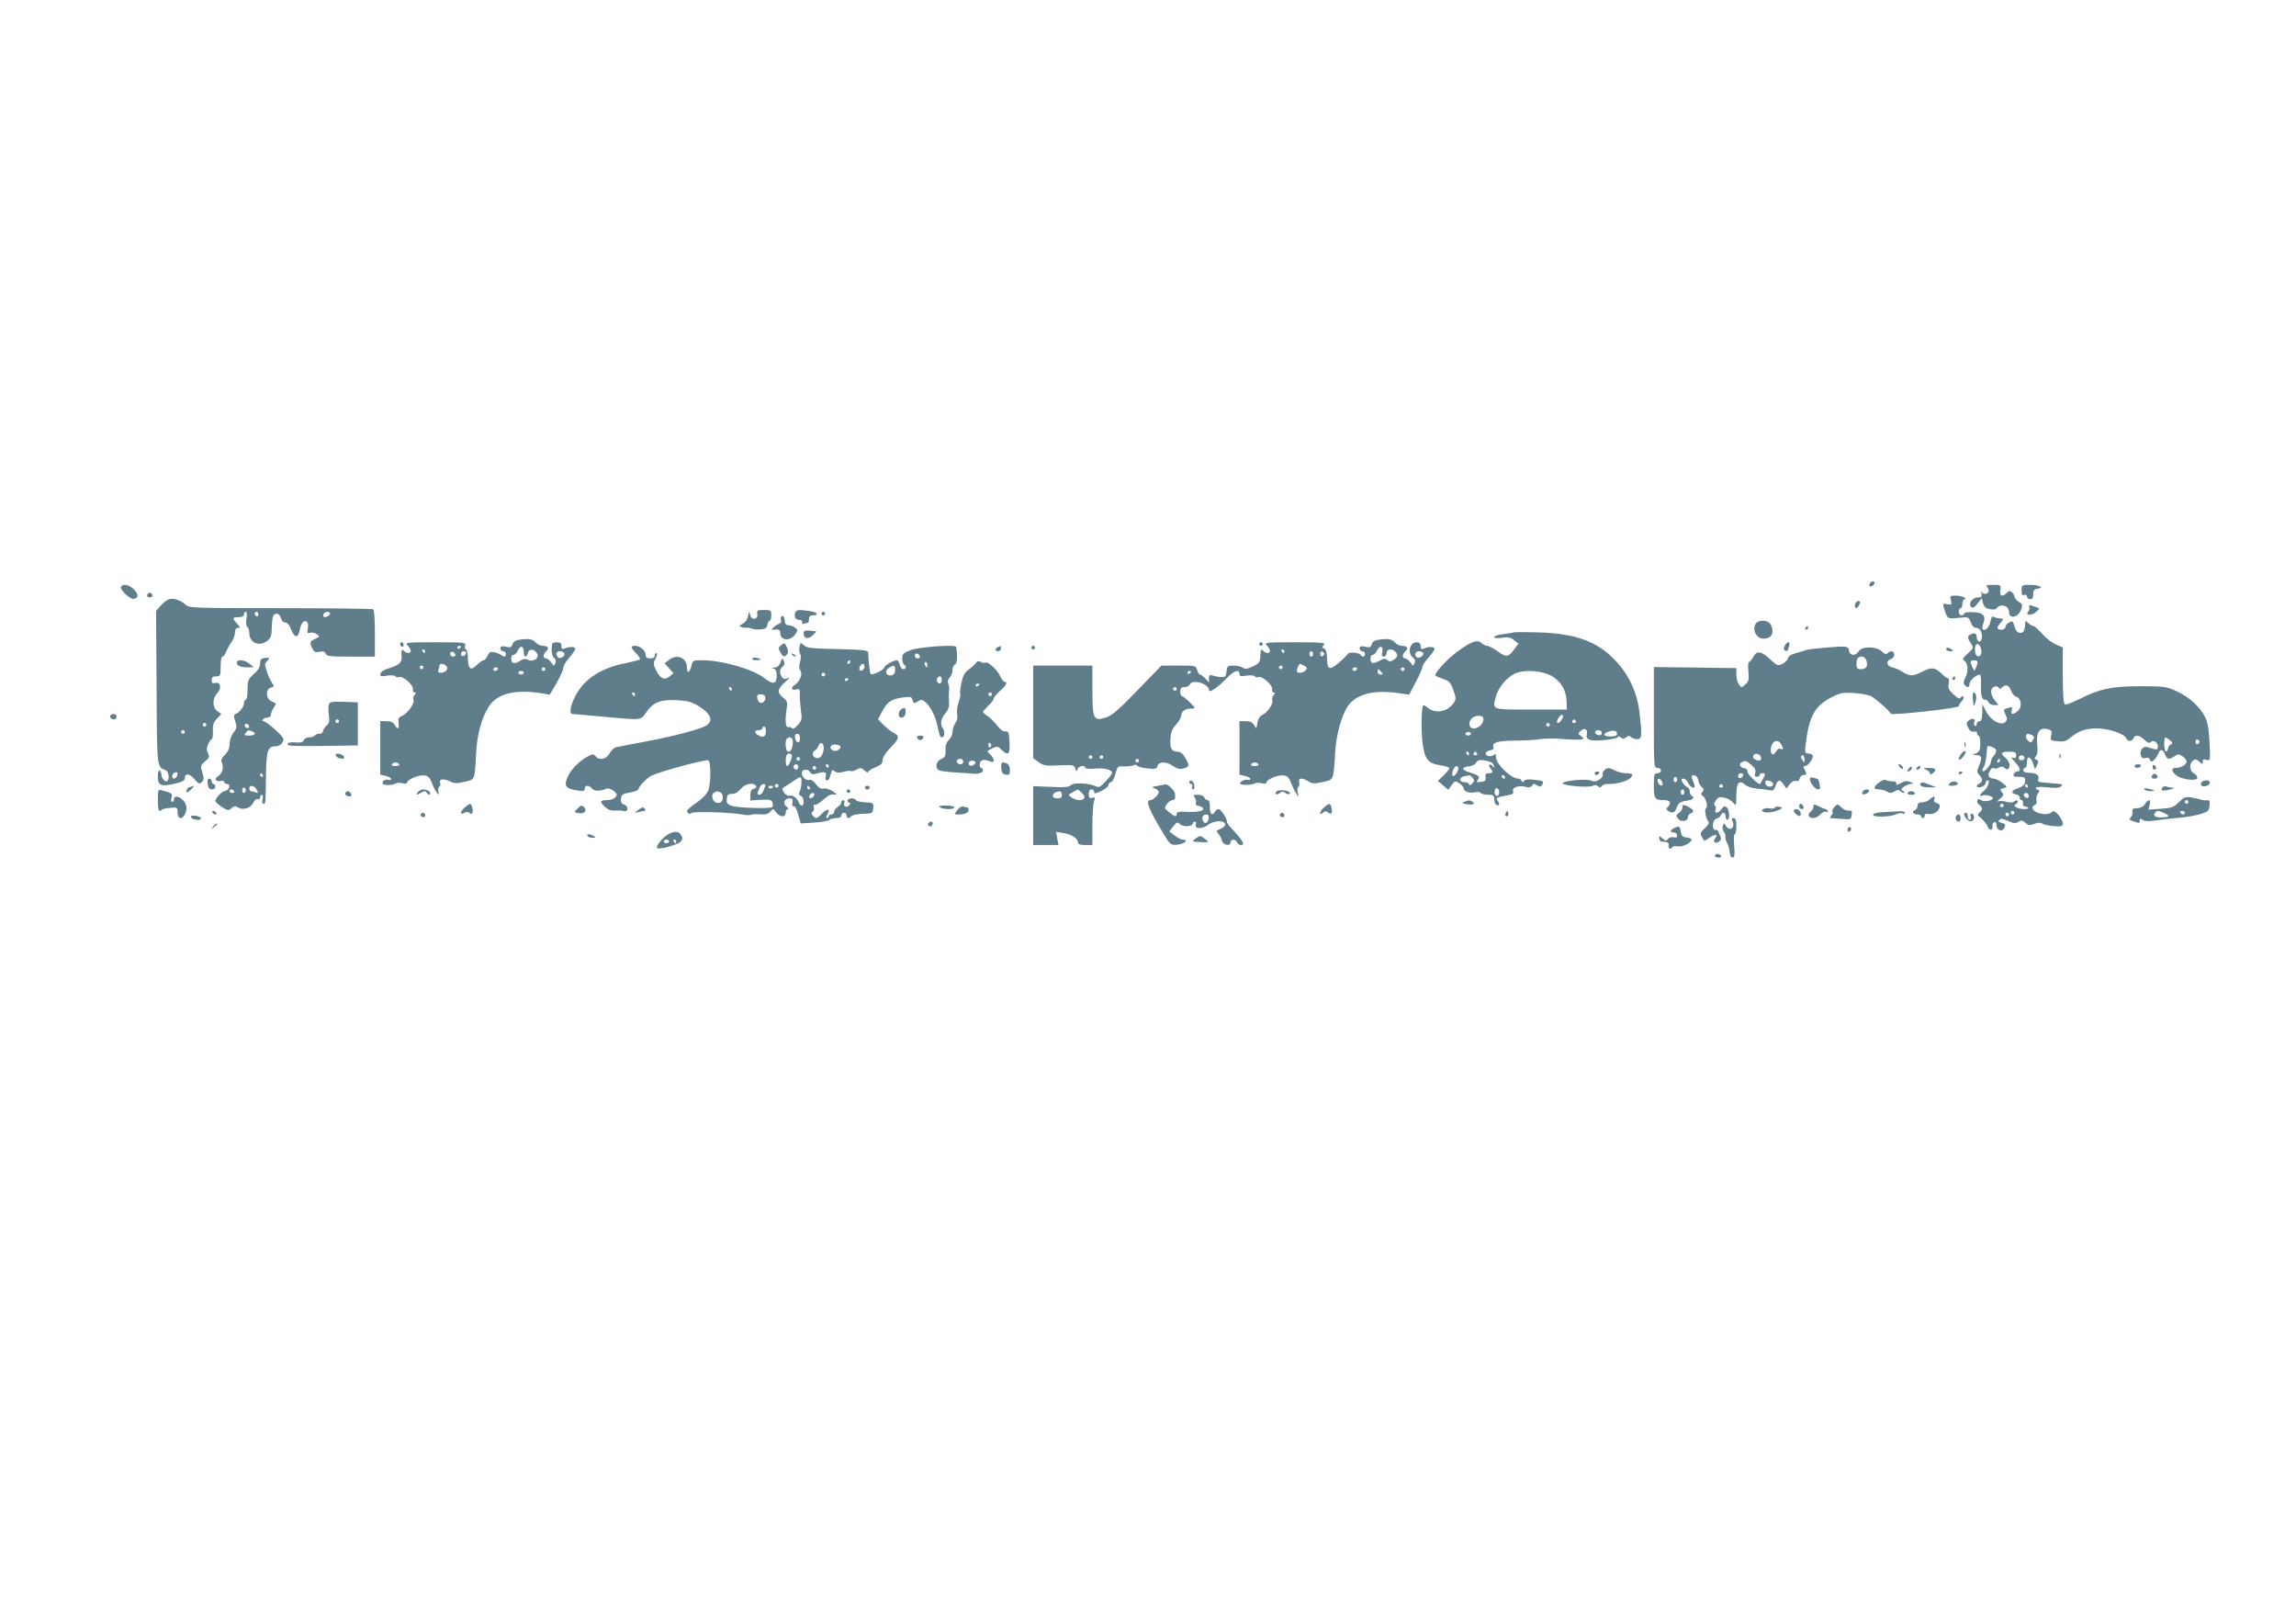 <?xml version="1.0" standalone="no"?>
<!DOCTYPE svg PUBLIC "-//W3C//DTD SVG 20010904//EN"
 "http://www.w3.org/TR/2001/REC-SVG-20010904/DTD/svg10.dtd">
<svg version="1.0" xmlns="http://www.w3.org/2000/svg"
 width="1280pt" height="905pt" viewBox="0 0 1280 905"
 preserveAspectRatio="xMidYMid meet">
<g transform="translate(0,905) scale(0.1,-0.1)"
fill="#607d8b" stroke="none">
<path d="M10425 5799 c-4 -6 -5 -13 -2 -16 7 -7 27 6 27 18 0 12 -17 12 -25
-2z"/>
<path d="M675 5780 c-10 -15 50 -72 71 -68 27 5 28 25 0 53 -26 26 -60 33 -71
15z"/>
<path d="M11080 5775 c6 -8 9 -19 5 -25 -9 -14 -32 -13 -39 3 -3 6 -3 2 0 -10
4 -19 1 -23 -20 -23 -30 0 -55 -35 -37 -53 9 -9 18 -4 35 18 l24 30 7 -27 c5
-19 15 -29 37 -33 17 -4 33 -3 37 2 21 31 71 19 71 -18 0 -41 51 -32 67 12 10
27 9 31 -13 45 -13 9 -24 22 -24 29 0 7 -6 18 -14 24 -11 9 -17 8 -29 -4 -25
-25 -40 -18 -35 15 4 29 4 30 -40 30 -38 0 -43 -2 -32 -15z"/>
<path d="M11270 5759 c0 -24 4 -30 15 -25 9 3 15 0 15 -9 0 -8 8 -15 18 -15
13 0 18 8 17 28 0 21 5 28 23 30 40 6 12 22 -39 22 -48 0 -49 -1 -49 -31z"/>
<path d="M826 5743 c-11 -11 -6 -23 9 -23 8 0 15 4 15 9 0 13 -16 22 -24 14z"/>
<path d="M10876 5704 c6 -25 5 -26 -20 -22 -23 5 -26 3 -20 -16 21 -68 19 -66
81 -60 58 6 58 6 70 -25 7 -21 18 -31 32 -31 22 0 38 -38 27 -66 -8 -20 -26
-9 -26 17 0 20 -16 24 -39 10 -14 -9 -12 -21 11 -54 11 -16 8 -22 -21 -49 -31
-28 -33 -32 -18 -43 20 -15 21 -61 2 -95 -9 -18 -10 -29 -3 -37 15 -19 28 -16
28 6 0 17 38 51 58 51 4 0 7 -23 6 -52 -2 -64 4 -88 22 -88 8 0 17 -7 20 -15
4 -8 17 -15 31 -15 l24 0 -20 26 c-27 34 -27 70 -1 77 10 3 21 0 23 -7 3 -8 8
-8 18 2 21 20 39 14 50 -17 6 -16 18 -31 28 -34 29 -7 36 -56 12 -78 -27 -25
-44 -24 -36 2 6 18 4 20 -17 14 -31 -10 -30 -9 -17 -39 10 -22 10 -29 -2 -41
-23 -23 -82 10 -107 60 l-21 40 0 -47 c-1 -36 -5 -48 -16 -48 -8 0 -15 -7 -15
-16 0 -8 -4 -13 -10 -9 -5 3 -7 12 -4 19 8 20 -8 26 -29 11 -15 -11 -16 -17
-6 -39 9 -18 19 -26 33 -24 13 2 20 -2 18 -9 -1 -7 2 -13 8 -13 6 0 10 -20 10
-43 0 -36 -4 -46 -22 -55 l-23 -11 22 0 c31 -1 35 -14 17 -56 -14 -34 -14 -39
0 -54 21 -23 20 -38 -1 -50 -10 -5 -15 -12 -11 -16 11 -11 48 5 48 21 0 8 5
14 11 14 16 0 0 -43 -22 -59 -20 -14 -27 -37 -8 -26 13 9 59 -3 59 -14 0 -14
-51 -23 -65 -11 -10 8 -15 8 -21 -1 -4 -7 0 -17 9 -24 21 -15 21 -29 2 -45
-13 -11 -11 -15 11 -32 14 -12 30 -32 35 -45 10 -26 31 -22 27 4 -2 9 3 18 10
20 7 3 12 -4 12 -16 0 -26 28 -40 41 -20 13 21 11 26 -13 33 -17 4 -20 8 -11
17 8 8 20 6 48 -7 31 -14 41 -15 57 -5 17 10 23 9 39 -5 17 -15 25 -16 51 -6
22 8 35 8 44 1 7 -5 35 -12 63 -14 45 -3 51 -1 51 15 0 10 -11 31 -24 47 -19
22 -27 25 -38 16 -17 -15 -55 -14 -85 0 -26 12 -30 32 -9 40 9 4 12 14 9 26
-3 12 1 29 8 38 11 13 11 17 2 20 -29 10 -10 20 30 16 68 -7 88 -6 100 6 8 8
3 11 -19 12 -16 1 -36 3 -44 4 -8 1 -28 3 -44 4 -19 1 -26 5 -23 14 9 24 -9
39 -47 39 -24 0 -36 5 -36 14 0 8 5 14 10 14 6 0 10 14 10 31 0 39 21 34 35
-8 l10 -31 11 23 c9 19 9 25 -3 30 -12 4 -13 8 -3 20 9 10 11 33 7 69 -6 65
14 93 58 82 23 -6 26 -11 20 -35 -6 -28 -4 -29 36 -33 33 -3 48 1 68 18 48 40
88 54 151 54 65 0 154 -30 164 -56 7 -19 32 -18 40 1 8 22 34 18 61 -9 16 -16
27 -20 34 -13 15 15 41 0 41 -23 0 -17 -4 -20 -22 -15 -13 4 -30 9 -39 11 -22
6 -42 -21 -34 -46 5 -15 12 -19 26 -15 12 4 21 1 25 -10 5 -12 9 -13 21 -3 8
7 19 22 24 35 11 30 27 29 39 -2 11 -29 22 -31 53 -10 20 13 25 13 45 -1 12
-8 22 -21 22 -29 0 -17 -31 -35 -59 -35 -29 0 -26 -21 5 -44 33 -23 114 -31
114 -11 0 8 -9 19 -20 25 -24 13 -26 52 -5 70 13 10 19 10 35 -5 19 -17 20
-17 20 -1 0 13 5 16 21 11 21 -7 22 -6 17 96 -4 79 -10 114 -26 144 -29 57
-87 109 -157 142 -57 26 -68 28 -200 28 -161 0 -229 -14 -341 -71 -40 -20 -77
-34 -83 -30 -7 5 -11 58 -11 162 l0 155 -37 16 c-21 8 -56 35 -77 59 -21 24
-44 44 -49 44 -6 0 -19 7 -29 17 -17 15 -18 15 -18 -8 0 -13 -4 -30 -9 -38
-11 -17 -39 -8 -46 14 -3 8 -7 22 -10 30 -4 13 -9 14 -25 5 -11 -6 -20 -17
-20 -25 0 -15 -31 -21 -43 -8 -4 3 3 17 15 30 16 17 18 23 7 25 -30 3 -34 4
-45 11 -8 4 -14 -6 -18 -29 -7 -32 -29 -54 -43 -41 -3 3 -1 19 5 35 14 41 -3
58 -60 60 -27 1 -48 -2 -48 -8 0 -5 -7 -10 -15 -10 -8 0 -15 9 -15 20 0 11 5
20 10 20 6 0 10 11 10 25 0 14 6 25 13 25 8 0 7 4 -3 10 -8 5 -30 10 -48 10
-30 0 -32 -2 -26 -26z m168 -270 c8 -29 -5 -50 -23 -40 -6 4 -11 20 -11 37 0
37 25 39 34 3z m-21 -70 c3 -3 1 -17 -5 -30 l-11 -24 -12 23 c-6 12 -10 25 -8
30 5 8 27 9 36 1z m301 -410 c18 -7 19 -13 7 -33 -8 -12 -12 -12 -26 2 -9 9
-13 21 -10 27 7 12 8 12 29 4z m786 -44 c0 -6 -4 -10 -9 -10 -5 0 -11 -9 -14
-21 -13 -48 -29 8 -18 59 2 7 41 -20 41 -28z m152 5 c0 -5 -5 -11 -11 -13 -6
-2 -11 4 -11 13 0 9 5 15 11 13 6 -2 11 -8 11 -13z m-1134 -46 c2 -9 -4 -24
-13 -32 -8 -9 -15 -22 -15 -30 0 -20 -37 -64 -46 -55 -4 4 -2 14 4 21 6 7 13
36 16 63 2 27 4 50 5 52 3 11 46 -6 49 -19z m112 -29 c0 -14 -5 -18 -17 -13
-13 4 -10 -3 10 -24 30 -32 35 -53 13 -53 -8 0 -16 -7 -20 -15 -4 -12 3 -15
29 -15 27 0 35 -4 35 -17 0 -26 -11 -37 -44 -48 -34 -11 -37 -28 -6 -33 11 -2
20 -10 20 -18 0 -8 5 -14 10 -14 6 0 10 -8 8 -17 -2 -10 2 -18 9 -18 6 0 15
-3 19 -7 11 -12 -49 -9 -66 2 -13 9 -13 11 0 19 8 6 11 13 7 17 -4 4 -12 3
-18 -3 -7 -7 -22 -8 -41 -3 -16 5 -37 7 -46 4 -11 -4 -8 2 8 14 21 17 22 22
10 37 -12 14 -10 17 9 22 23 6 23 6 -6 29 -15 13 -38 23 -49 24 -12 0 -24 6
-27 14 -7 17 18 54 28 44 4 -4 16 -3 27 3 14 8 24 7 34 -2 13 -10 17 -10 24 1
10 15 -1 40 -24 60 -26 21 -18 30 24 30 33 0 40 -3 40 -20z m45 -9 c7 -12 -12
-24 -25 -16 -11 7 -4 25 10 25 5 0 11 -4 15 -9z m-135 -21 c0 -5 -5 -10 -11
-10 -5 0 -7 5 -4 10 3 6 8 10 11 10 2 0 4 -4 4 -10z m155 -140 c3 -5 1 -10 -4
-10 -6 0 -11 5 -11 10 0 6 2 10 4 10 3 0 8 -4 11 -10z m5 -56 c0 -9 -5 -14
-12 -12 -18 6 -21 28 -4 28 9 0 16 -7 16 -16z m-140 -54 c0 -5 -4 -10 -10 -10
-5 0 -10 5 -10 10 0 6 5 10 10 10 6 0 10 -4 10 -10z m60 -40 c0 -5 -4 -10 -10
-10 -5 0 -10 5 -10 10 0 6 5 10 10 10 6 0 10 -4 10 -10z m-30 -10 c0 -5 -4
-10 -10 -10 -5 0 -10 5 -10 10 0 6 5 10 10 10 6 0 10 -4 10 -10z"/>
<path d="M935 5707 c-10 -5 -29 -22 -42 -36 l-23 -26 3 -426 c2 -453 1 -443
50 -462 17 -6 24 -47 10 -60 -10 -10 -33 13 -33 34 0 10 -4 21 -10 24 -6 4
-10 -10 -10 -34 0 -50 18 -57 95 -39 39 9 55 17 55 29 0 31 27 29 54 -4 23
-27 28 -29 41 -16 12 12 13 21 3 53 -11 36 -11 40 15 62 24 20 26 27 17 45 -9
16 -9 28 0 50 7 16 16 29 20 29 5 0 8 20 7 44 -2 35 3 50 22 70 l25 26 -22 16
c-29 20 -29 70 -1 100 26 28 19 65 -11 57 -15 -4 -20 0 -20 16 0 16 6 21 25
21 24 0 25 3 25 55 0 31 4 55 10 55 6 0 15 12 20 26 6 15 19 39 30 54 11 16
20 40 20 54 0 18 5 26 17 26 14 0 13 3 -5 23 -29 31 -28 37 8 37 20 0 30 5 30
15 0 8 5 15 10 15 6 0 8 -15 4 -39 -4 -24 -2 -41 5 -45 6 -4 11 -20 11 -35 0
-55 57 -78 101 -42 19 15 24 29 24 73 1 29 4 59 9 66 12 20 35 13 42 -13 4
-15 13 -25 24 -25 12 0 24 -14 34 -41 19 -47 38 -47 47 0 8 39 23 56 39 46 7
-5 10 -19 6 -37 -5 -26 -3 -30 14 -25 10 3 27 -1 37 -8 17 -12 16 -14 -10 -26
-30 -14 -32 -18 -16 -53 10 -21 17 -24 40 -19 21 4 30 1 35 -11 5 -14 26 -16
140 -16 l134 0 0 129 c0 72 -4 132 -9 135 -5 3 -238 6 -517 6 -494 0 -509 1
-530 20 -28 27 -76 40 -99 27z m505 -83 c0 -8 -4 -12 -10 -9 -5 3 -10 10 -10
16 0 5 5 9 10 9 6 0 10 -7 10 -16z m400 6 c0 -12 -28 -25 -36 -17 -9 9 6 27
22 27 8 0 14 -5 14 -10z m-690 -620 c0 -5 -4 -10 -10 -10 -5 0 -10 5 -10 10 0
6 5 10 10 10 6 0 10 -4 10 -10z m-120 -40 c0 -5 -4 -10 -10 -10 -5 0 -10 5
-10 10 0 6 5 10 10 10 6 0 10 -4 10 -10z m-43 -245 c-4 -8 -11 -15 -17 -15
-14 0 -13 27 3 33 16 6 21 1 14 -18z"/>
<path d="M10343 5685 c-8 -22 6 -33 17 -15 13 20 12 30 0 30 -6 0 -13 -7 -17
-15z"/>
<path d="M11313 5666 c3 -7 1 -18 -5 -24 -22 -22 20 -25 43 -3 24 22 25 19
-27 36 -11 4 -14 1 -11 -9z"/>
<path d="M4222 5628 c4 -32 -31 -38 -40 -6 -6 22 -6 22 -12 -7 -3 -18 -15 -34
-30 -42 -20 -10 -21 -13 -8 -18 9 -4 22 -5 29 -4 8 1 21 -1 31 -5 9 -4 31 -6
50 -4 25 2 34 8 36 26 2 12 8 22 13 22 5 0 9 14 9 30 0 28 -2 30 -41 30 -36 0
-40 -2 -37 -22z"/>
<path d="M4434 5635 c-9 -22 1 -40 22 -40 11 0 18 -6 16 -14 -2 -9 3 -11 13
-7 9 3 19 6 21 6 2 0 4 9 4 20 0 13 7 20 19 20 41 0 29 18 -16 24 -65 9 -73 8
-79 -9z"/>
<path d="M4580 5630 c0 -5 5 -10 10 -10 6 0 10 5 10 10 0 6 -4 10 -10 10 -5 0
-10 -4 -10 -10z"/>
<path d="M4355 5611 c-3 -6 -3 -16 0 -21 3 -6 -2 -13 -12 -17 -10 -4 -24 -13
-32 -21 -12 -12 -12 -13 0 -12 29 4 39 0 39 -18 0 -44 57 -48 84 -7 14 21 14
25 -1 36 -8 7 -25 13 -36 14 -14 0 -21 7 -22 22 -2 28 -11 38 -20 24z"/>
<path d="M9792 5578 c-28 -28 -3 -88 38 -88 48 0 65 34 40 81 -12 22 -59 26
-78 7z"/>
<path d="M10065 5550 c-3 -5 -1 -10 4 -10 6 0 11 5 11 10 0 6 -2 10 -4 10 -3
0 -8 -4 -11 -10z"/>
<path d="M4480 5519 c0 -29 26 -34 51 -10 13 12 21 21 18 22 -2 1 -19 2 -36 4
-27 2 -33 -1 -33 -16z"/>
<path d="M8440 5525 c-8 -2 -36 -7 -62 -10 -27 -3 -48 -11 -48 -16 0 -6 17 -8
43 -4 34 5 48 3 67 -13 l25 -20 -21 -28 c-35 -48 -46 -50 -94 -15 -24 17 -50
31 -58 31 -9 0 -24 7 -33 16 -23 21 -57 9 -138 -51 -57 -42 -128 -121 -118
-131 3 -3 23 -12 44 -19 32 -11 41 -20 55 -61 16 -43 16 -51 3 -71 -34 -52
-105 -64 -148 -26 -9 9 -20 13 -23 10 -10 -10 -12 -138 -3 -211 11 -87 32
-113 101 -122 26 -4 48 -11 48 -16 0 -5 -14 -23 -32 -40 l-32 -31 29 -25 29
-24 19 26 c17 24 20 25 43 10 13 -9 24 -22 24 -29 0 -18 35 -28 65 -21 13 3
27 2 30 -4 3 -5 22 -10 41 -10 29 0 34 -3 34 -24 0 -14 5 -28 11 -31 16 -11
23 3 10 19 -15 18 -6 23 48 32 34 5 40 10 36 24 -7 21 31 34 71 24 17 -5 29
-2 35 7 7 11 12 12 28 2 17 -11 22 -10 30 6 9 16 5 19 -41 24 -36 5 -55 3 -61
-6 -7 -9 -10 -9 -14 1 -2 6 -11 12 -19 12 -40 0 -124 81 -124 120 0 18 -3 20
-14 11 -16 -13 -49 -4 -43 13 2 6 14 12 26 14 14 2 21 9 17 17 -10 26 22 36
120 37 55 0 117 4 139 8 22 4 78 5 125 1 47 -4 94 -5 104 -3 18 5 18 5 0 19
-17 12 -17 15 -2 29 19 20 42 9 35 -17 -9 -33 17 -42 98 -34 41 4 75 11 75 17
0 6 6 5 15 -2 12 -10 18 -10 30 0 12 10 19 10 27 2 7 -7 22 -12 35 -12 27 0
28 16 13 149 -13 111 -59 211 -135 290 -101 106 -219 149 -425 156 -69 2 -132
2 -140 0z m219 -248 c48 -32 74 -80 75 -142 l1 -40 -200 0 c-224 0 -216 -3
-195 74 13 48 57 102 102 125 53 27 164 18 217 -17z m48 -237 c-11 -19 -27
-27 -27 -14 0 15 22 44 30 39 6 -4 5 -14 -3 -25z m-437 1 c0 -40 -63 -71 -76
-37 -10 26 15 56 46 56 23 0 30 -5 30 -19z m515 -11 c3 -5 -1 -10 -10 -10 -9
0 -13 5 -10 10 3 6 8 10 10 10 2 0 7 -4 10 -10z m-145 -20 c0 -5 -4 -10 -10
-10 -5 0 -10 5 -10 10 0 6 5 10 10 10 6 0 10 -4 10 -10z m290 -46 c0 -9 -7
-14 -17 -12 -25 5 -28 28 -4 28 12 0 21 -6 21 -16z m85 -4 c0 -10 -11 -15 -33
-15 -41 -1 -51 12 -20 25 31 12 53 8 53 -10z m-815 0 c0 -5 -7 -10 -15 -10 -8
0 -15 5 -15 10 0 6 7 10 15 10 8 0 15 -4 15 -10z m-10 -110 c0 -5 -2 -10 -4
-10 -3 0 -8 5 -11 10 -3 6 -1 10 4 10 6 0 11 -4 11 -10z m45 0 c3 -5 -1 -10
-10 -10 -9 0 -13 5 -10 10 3 6 8 10 10 10 2 0 7 -4 10 -10z m83 -52 c6 -6 12
-16 12 -22 0 -6 -4 -4 -10 4 -5 8 -12 11 -16 7 -4 -4 -2 -13 4 -19 18 -18 15
-28 -9 -28 -15 0 -20 -5 -17 -22 2 -19 -2 -24 -26 -26 -26 -3 -28 -2 -17 11
14 18 5 26 -47 42 -44 13 -46 29 -5 33 19 2 37 11 42 21 8 13 18 17 43 13 18
-2 39 -9 46 -14z m-188 -31 c0 -19 -26 -52 -32 -41 -8 13 9 54 22 54 5 0 10
-6 10 -13z m80 -53 c11 -12 10 -18 -3 -32 -11 -10 -17 -12 -17 -4 0 7 -11 12
-25 12 -32 0 -34 27 -2 33 12 2 25 5 28 6 4 0 12 -6 19 -15z m181 3 c-1 -12
-15 -9 -19 4 -3 6 1 10 8 8 6 -3 11 -8 11 -12z m-35 -93 c-5 -13 -10 -14 -18
-6 -6 6 -8 18 -4 28 5 13 10 14 18 6 6 -6 8 -18 4 -28z"/>
<path d="M2889 5483 c-17 -3 -29 -12 -32 -25 -5 -16 -11 -19 -36 -13 -24 5
-31 3 -31 -9 0 -9 7 -16 15 -16 8 0 15 -7 15 -15 0 -17 -11 -19 -25 -6 -6 4
-22 11 -38 15 -23 5 -29 2 -39 -19 -6 -14 -16 -25 -22 -25 -5 0 -23 -12 -38
-27 -35 -34 -48 -23 -50 40 0 26 -5 47 -10 47 -6 0 -8 9 -5 20 5 19 0 20 -165
20 -165 0 -171 -1 -155 -18 10 -10 17 -24 17 -30 0 -16 -23 -15 -38 0 -13 13
-16 4 -13 -38 2 -26 -17 -43 -71 -59 -27 -7 -44 -19 -47 -30 -3 -16 2 -17 37
-11 23 3 43 2 47 -4 3 -5 12 -7 20 -4 21 8 81 -45 77 -67 -2 -11 2 -19 9 -19
9 0 9 -3 -1 -15 -6 -8 -9 -19 -5 -25 10 -16 -31 -75 -61 -89 -22 -9 -25 -17
-22 -41 5 -34 -6 -39 -22 -10 -8 14 -21 20 -45 20 l-35 0 0 -149 0 -149 30 -7
c17 -4 30 -11 30 -17 0 -6 -6 -8 -13 -5 -18 7 -41 -8 -33 -21 6 -11 56 -10 74
2 6 4 23 4 37 0 15 -4 25 -2 25 4 0 17 65 44 95 40 22 -2 31 -12 44 -45 18
-47 44 -81 35 -46 -3 12 -1 24 5 27 5 4 8 13 5 20 -9 23 15 29 51 12 28 -14
41 -14 84 -4 60 13 57 8 65 154 5 111 31 203 72 267 46 70 142 95 284 74 l55
-9 38 65 c20 35 37 73 37 84 0 11 16 38 35 59 19 21 34 43 32 49 -4 11 -33 12
-59 0 -14 -5 -18 -2 -18 14 0 16 -6 21 -25 21 -14 0 -26 -3 -26 -7 -7 -38 -3
-70 9 -79 10 -7 13 -18 8 -30 -7 -18 -9 -18 -23 4 -9 12 -22 22 -29 22 -18 0
-18 24 1 40 19 16 10 30 -19 30 -13 0 -31 9 -41 20 -17 19 -38 22 -96 13z
m-319 -37 c0 -3 -4 -8 -10 -11 -5 -3 -10 -1 -10 4 0 6 5 11 10 11 6 0 10 -2
10 -4z m350 -32 c0 -29 16 -32 23 -3 7 24 34 23 51 -3 15 -25 -19 -50 -50 -36
-16 8 -28 6 -47 -7 -15 -9 -31 -14 -37 -10 -15 9 -12 45 3 45 8 0 19 12 25 26
14 30 32 23 32 -12z m-550 6 c0 -5 -2 -10 -4 -10 -3 0 -8 5 -11 10 -3 6 -1 10
4 10 6 0 11 -4 11 -10z m168 -18 c2 -7 -3 -12 -12 -12 -9 0 -16 7 -16 16 0 17
22 14 28 -4z m60 6 c-6 -18 -28 -21 -28 -4 0 9 7 16 16 16 9 0 14 -5 12 -12z
m548 1 c7 -12 -15 -31 -31 -26 -5 2 -11 11 -13 20 -4 19 32 24 44 6z m-658
-71 c15 -15 -3 -38 -30 -38 -14 0 -18 5 -14 16 3 9 6 20 6 25 0 13 24 11 38
-3z m-128 -8 c0 -5 -4 -10 -10 -10 -5 0 -10 5 -10 10 0 6 5 10 10 10 6 0 10
-4 10 -10z m415 -10 c-3 -5 -10 -10 -16 -10 -5 0 -9 5 -9 10 0 6 7 10 16 10 8
0 12 -4 9 -10z m265 0 c0 -5 -4 -10 -10 -10 -5 0 -10 5 -10 10 0 6 5 10 10 10
6 0 10 -4 10 -10z m-120 -20 c0 -5 -7 -10 -15 -10 -8 0 -15 5 -15 10 0 6 7 10
15 10 8 0 15 -4 15 -10z m-695 -510 c4 -6 -5 -10 -20 -10 -15 0 -24 4 -20 10
3 6 12 10 20 10 8 0 17 -4 20 -10z"/>
<path d="M7679 5483 c-17 -3 -29 -12 -32 -25 -5 -16 -11 -19 -36 -13 -24 5
-31 3 -31 -9 0 -9 7 -16 15 -16 8 0 15 -7 15 -15 0 -16 -16 -20 -24 -6 -9 14
-67 19 -72 6 -3 -6 -25 -28 -50 -49 -53 -45 -65 -40 -66 27 -1 31 -6 48 -16
52 -11 4 -12 8 -2 20 11 13 -8 15 -160 15 -167 0 -173 -1 -157 -18 10 -10 17
-24 17 -30 0 -16 -23 -15 -38 0 -13 13 -14 10 -16 -37 -1 -24 -8 -34 -40 -49
-31 -15 -43 -17 -57 -8 -10 7 -34 12 -53 12 -32 0 -35 -3 -38 -32 -3 -28 -7
-33 -28 -32 -14 0 -35 4 -47 8 -19 6 -23 4 -23 -15 l0 -23 -20 22 c-12 12 -25
22 -30 22 -5 0 -12 11 -16 25 -6 24 -8 25 -103 25 l-96 0 -135 -139 c-111
-115 -143 -141 -179 -152 -65 -19 -71 -6 -71 158 l0 133 -165 0 -165 0 0 -258
0 -258 30 -22 c26 -19 39 -22 114 -18 79 3 85 2 91 -18 6 -18 8 -19 12 -3 5
17 43 25 43 7 0 -5 23 -7 55 -4 52 5 95 -7 95 -25 0 -4 -16 -25 -36 -46 -30
-33 -38 -36 -57 -27 -37 18 -125 21 -138 5 -9 -10 -35 -13 -110 -9 l-99 4 0
-164 0 -164 70 0 71 0 -7 37 -7 36 44 -7 c45 -7 79 -30 79 -53 0 -9 13 -13 40
-13 l40 0 0 109 c0 60 4 121 9 134 8 22 7 24 -10 20 -15 -4 -19 0 -19 21 0 16
5 26 15 26 8 0 15 -6 15 -14 0 -11 8 -10 40 5 22 11 40 26 40 34 0 8 6 15 13
15 7 0 18 20 25 45 12 44 13 45 50 43 21 0 45 2 52 7 7 4 15 3 19 -2 3 -6 29
-13 57 -16 46 -5 53 -3 57 14 7 26 50 25 87 -1 20 -14 37 -19 55 -14 36 9 38
18 14 58 -14 25 -28 36 -44 36 -34 0 -44 20 -40 74 3 36 11 56 31 77 15 16 28
38 29 50 2 24 21 39 53 39 12 0 22 2 22 4 0 9 -62 66 -71 66 -5 0 -9 11 -9 25
0 20 5 25 24 25 13 0 26 7 30 15 12 32 106 4 106 -32 0 -19 51 16 101 69 38
40 69 50 69 22 0 -14 7 -15 39 -10 22 3 42 2 46 -4 3 -5 12 -7 20 -4 21 8 81
-45 77 -67 -2 -11 2 -19 9 -19 9 0 8 -4 -1 -15 -7 -8 -10 -21 -7 -28 7 -19
-25 -66 -54 -81 -16 -8 -26 -23 -29 -46 -5 -34 -6 -34 -18 -12 -9 16 -22 22
-47 22 l-35 0 0 -149 0 -149 30 -7 c17 -4 30 -11 30 -17 0 -5 -6 -8 -12 -5
-16 6 -50 -11 -44 -22 6 -9 68 -7 84 3 6 4 23 4 37 0 15 -4 25 -2 25 4 0 17
65 44 95 40 21 -2 31 -12 43 -43 8 -22 22 -49 29 -60 13 -19 14 -19 8 6 -4 15
-2 30 3 33 6 3 8 15 5 26 -7 25 17 27 52 4 21 -13 32 -14 79 -3 63 14 60 6 70
174 6 90 35 195 68 246 47 71 146 96 289 75 l55 -8 37 70 c20 38 37 77 37 85
0 8 16 32 35 53 19 21 34 43 32 49 -4 11 -33 12 -59 0 -14 -5 -18 -2 -18 14 0
15 -6 21 -24 21 -37 0 -51 -62 -19 -85 11 -8 14 -18 9 -31 -7 -18 -9 -18 -23
4 -9 12 -22 22 -29 22 -18 0 -18 24 1 40 19 16 10 30 -19 30 -13 0 -31 9 -41
20 -17 19 -38 22 -96 13z m27 -69 c-5 -17 -2 -24 9 -24 8 0 15 9 15 20 0 23
29 27 48 8 17 -17 15 -31 -9 -46 -16 -10 -24 -11 -35 -1 -12 10 -21 9 -45 -5
-16 -9 -34 -14 -39 -11 -15 9 -12 45 3 45 8 0 19 12 25 26 15 31 36 21 28 -12z
m-546 6 c0 -5 -2 -10 -4 -10 -3 0 -8 5 -11 10 -3 6 -1 10 4 10 6 0 11 -4 11
-10z m160 -15 c0 -8 -4 -15 -10 -15 -5 0 -10 7 -10 15 0 8 5 15 10 15 6 0 10
-7 10 -15z m62 0 c0 -5 -5 -11 -11 -13 -6 -2 -11 4 -11 13 0 9 5 15 11 13 6
-2 11 -8 11 -13z m552 6 c8 -12 -21 -34 -34 -26 -17 11 -11 35 9 35 11 0 22
-4 25 -9z m-663 -72 c16 -8 18 -13 8 -25 -13 -16 -49 -19 -49 -5 0 13 11 41
17 41 2 0 13 -5 24 -11z m-121 -9 c0 -5 -4 -10 -10 -10 -5 0 -10 5 -10 10 0 6
5 10 10 10 6 0 10 -4 10 -10z m415 -10 c-3 -5 -10 -10 -16 -10 -5 0 -9 5 -9
10 0 6 7 10 16 10 8 0 12 -4 9 -10z m265 0 c0 -5 -4 -10 -10 -10 -5 0 -10 5
-10 10 0 6 5 10 10 10 6 0 10 -4 10 -10z m-130 -15 c10 -12 10 -15 -4 -15 -9
0 -16 7 -16 15 0 8 2 15 4 15 2 0 9 -7 16 -15z m-1060 1 c0 -3 -4 -8 -10 -11
-5 -3 -10 -1 -10 4 0 6 5 11 10 11 6 0 10 -2 10 -4z m-80 -96 c0 -5 -4 -10
-10 -10 -5 0 -10 5 -10 10 0 6 5 10 10 10 6 0 10 -4 10 -10z m-470 -380 c0 -5
-4 -10 -10 -10 -5 0 -10 5 -10 10 0 6 5 10 10 10 6 0 10 -4 10 -10z m60 0 c0
-5 -4 -10 -10 -10 -5 0 -10 5 -10 10 0 6 5 10 10 10 6 0 10 -4 10 -10z m200
-20 c0 -5 -4 -10 -10 -10 -5 0 -10 5 -10 10 0 6 5 10 10 10 6 0 10 -4 10 -10z
m665 -20 c4 -6 -5 -10 -20 -10 -15 0 -24 4 -20 10 3 6 12 10 20 10 8 0 17 -4
20 -10z m-984 -159 c24 -23 18 -41 -15 -41 -22 0 -66 25 -56 32 12 7 45 27 48
27 2 1 12 -8 23 -18z m-111 -11 c0 -15 -7 -20 -25 -20 -41 0 -30 37 13 39 6 1
12 -8 12 -19z"/>
<path d="M2230 5461 c0 -6 5 -13 10 -16 6 -3 10 1 10 9 0 9 -4 16 -10 16 -5 0
-10 -4 -10 -9z"/>
<path d="M4356 5455 c-17 -13 -18 -18 -6 -40 15 -28 23 -31 38 -12 7 8 7 20
-1 39 -11 25 -14 26 -31 13z"/>
<path d="M4457 5443 c-3 -15 -1 -33 4 -39 5 -6 5 -24 -1 -44 -6 -22 -6 -38 1
-46 15 -18 0 -61 -27 -79 -28 -18 -24 -36 6 -28 17 5 20 1 19 -28 -1 -19 2
-59 6 -89 7 -50 5 -57 -18 -82 -16 -17 -28 -24 -32 -17 -4 6 -12 8 -19 6 -17
-7 -21 40 -10 106 5 32 3 40 -20 58 -35 28 -33 48 11 87 21 18 28 28 17 23
-16 -8 -25 -7 -32 2 -17 21 -18 45 -1 59 12 9 15 19 9 33 -7 19 -9 18 -19 -7
-7 -19 -18 -28 -33 -29 -17 -1 -19 -2 -5 -6 12 -3 17 -15 17 -39 0 -47 -21
-52 -67 -15 -64 51 -238 101 -353 101 -46 0 -49 -2 -55 -30 -9 -40 -25 -48
-25 -12 0 56 -56 80 -101 43 l-24 -19 25 -27 25 -27 -23 -19 c-29 -23 -52 -11
-76 38 -15 31 -15 37 -1 63 9 17 11 30 5 30 -5 0 -10 -7 -10 -15 0 -9 -9 -15
-25 -15 -18 0 -25 5 -25 18 0 25 -31 52 -58 52 -29 0 -28 -8 5 -42 14 -15 24
-31 20 -34 -3 -3 -38 -12 -77 -20 -139 -26 -236 -90 -284 -187 -28 -55 -34
-97 -13 -97 6 0 84 -7 172 -15 218 -20 205 -21 239 26 39 56 80 71 173 66 62
-4 82 -10 126 -38 61 -40 74 -77 35 -103 -31 -20 -185 -61 -348 -91 -74 -14
-144 -27 -155 -30 -11 -2 -28 -18 -37 -35 -19 -33 -57 -41 -78 -15 -11 13 -15
13 -41 0 -48 -26 -95 -72 -114 -115 -23 -50 -12 -66 53 -76 35 -5 42 -4 42 10
0 21 24 21 41 0 13 -15 44 -15 80 0 9 4 25 -1 40 -12 20 -17 21 -22 10 -36 -8
-9 -28 -16 -47 -16 -40 0 -42 -9 -11 -38 16 -15 34 -22 58 -20 19 1 40 0 48
-3 24 -7 25 28 1 36 -16 5 -20 13 -18 33 3 23 9 28 48 34 25 4 46 12 48 17 8
23 46 63 75 78 42 21 298 91 315 85 16 -5 16 -123 1 -167 -7 -19 -32 -45 -65
-69 -30 -20 -54 -41 -54 -46 0 -13 18 -22 24 -12 6 10 207 5 278 -7 26 -5 50
-6 53 -3 3 3 26 5 51 3 35 -2 49 2 60 16 14 17 15 17 30 -4 21 -29 54 -31 54
-3 0 11 5 20 12 20 6 0 3 6 -7 14 -23 17 -13 46 16 46 17 0 20 -5 17 -24 -3
-16 -1 -23 7 -20 7 3 17 -16 25 -46 l14 -50 75 5 c41 2 79 9 85 15 5 5 23 10
38 10 18 0 28 5 28 15 0 8 7 15 15 15 8 0 15 -7 15 -15 0 -18 12 -19 27 -4 7
7 36 12 65 13 51 1 53 2 56 31 3 29 2 30 -45 33 -26 1 -49 7 -51 12 -5 13 -39
13 -46 1 -4 -5 0 -11 6 -14 10 -3 10 -7 1 -17 -14 -15 -34 -4 -26 15 3 8 0 15
-6 15 -6 0 -11 -6 -11 -13 0 -7 -9 -18 -20 -25 -11 -7 -20 -19 -20 -27 0 -8
-7 -15 -15 -15 -8 0 -15 -4 -15 -10 0 -5 -5 -10 -10 -10 -6 0 -5 8 2 20 20 31
0 36 -28 7 -28 -31 -37 -33 -53 -13 -9 11 -9 16 -1 21 7 4 10 16 7 26 -3 11
-1 16 4 13 5 -3 25 8 45 25 34 31 45 35 74 32 8 -1 0 7 -18 19 -19 12 -42 18
-52 15 -13 -4 -25 3 -41 24 -12 17 -27 27 -35 24 -19 -7 -44 15 -44 38 0 23
35 26 47 4 7 -12 16 -13 42 -5 41 11 51 7 44 -20 -3 -11 0 -20 6 -20 11 0 14
7 27 49 3 10 7 11 18 1 11 -8 25 -9 50 -2 19 6 37 7 40 4 3 -3 17 1 31 8 22
12 27 11 45 -5 11 -10 20 -14 20 -8 0 5 18 17 40 26 31 12 40 21 40 39 0 15
17 43 46 72 49 51 51 64 13 83 -13 6 -37 26 -54 43 l-30 31 25 47 c27 51 52
67 119 75 37 5 44 3 48 -14 6 -22 7 -23 33 -7 16 10 23 9 41 -7 27 -25 54 -79
64 -125 11 -55 16 -70 25 -70 16 0 20 32 6 51 -17 24 -10 56 17 86 13 15 19
34 18 55 -1 18 -2 42 -1 53 1 11 1 25 2 30 0 6 -3 17 -6 26 -4 10 -1 23 8 32
9 9 16 27 16 42 0 14 6 28 14 31 12 5 15 43 7 98 -2 15 -212 0 -258 -19 -36
-14 -43 -22 -43 -45 0 -16 5 -32 10 -35 15 -9 12 -25 -4 -25 -8 0 -17 11 -20
25 -4 14 -11 25 -17 25 -17 0 -69 -30 -69 -40 0 -13 -68 -46 -76 -37 -5 5 -12
64 -14 118 0 15 -21 17 -169 21 -145 3 -172 6 -189 21 -19 17 -20 17 -25 -10z
m671 -51 c2 -7 -3 -12 -12 -12 -9 0 -16 7 -16 16 0 17 22 14 28 -4z m-388 -32
c0 -5 -5 -10 -11 -10 -5 0 -7 5 -4 10 3 6 8 10 11 10 2 0 4 -4 4 -10z m430
-15 c0 -8 -2 -15 -4 -15 -2 0 -6 7 -10 15 -3 8 -1 15 4 15 6 0 10 -7 10 -15z
m-350 -9 c0 -16 -18 -31 -27 -22 -8 8 5 36 17 36 5 0 10 -6 10 -14z m170 -20
c0 -25 -15 -36 -37 -29 -19 7 -16 30 5 42 26 16 32 13 32 -13z m-390 -26 c0
-5 -4 -10 -10 -10 -5 0 -10 5 -10 10 0 6 5 10 10 10 6 0 10 -4 10 -10z m650
-30 c0 -21 -15 -27 -25 -10 -7 12 2 30 16 30 5 0 9 -9 9 -20z m-520 6 c0 -3
-4 -8 -10 -11 -5 -3 -10 -1 -10 4 0 6 5 11 10 11 6 0 10 -2 10 -4z m-650 -56
c0 -5 -2 -10 -4 -10 -3 0 -8 5 -11 10 -3 6 -1 10 4 10 6 0 11 -4 11 -10z
m-540 -30 c0 -5 -2 -10 -4 -10 -3 0 -8 5 -11 10 -3 6 -1 10 4 10 6 0 11 -4 11
-10z m724 -9 c10 -16 -6 -42 -23 -39 -9 2 -17 13 -19 26 -3 16 2 22 17 22 11
0 22 -4 25 -9z m6 -195 c0 -31 -14 -40 -40 -26 -26 14 -26 30 0 30 11 0 20 5
20 10 0 6 5 10 10 10 6 0 10 -11 10 -24z m190 -42 c0 -31 -23 -28 -28 4 -2 15
2 22 12 22 11 0 16 -9 16 -26z m-40 -18 c0 -35 -10 -56 -26 -56 -14 0 -20 60
-7 73 15 15 33 6 33 -17z m172 -42 c-4 -36 -23 -57 -45 -48 -20 7 -22 30 -4
41 8 4 17 16 20 26 11 29 32 14 29 -19z m92 17 c9 -13 -19 -32 -38 -25 -25 10
-19 34 8 34 14 0 27 -4 30 -9z m-270 -50 c6 -10 -16 -61 -26 -61 -10 0 -10 54
-1 63 9 10 21 9 27 -2z m46 -21 c0 -5 -4 -10 -10 -10 -5 0 -10 5 -10 10 0 6 5
10 10 10 6 0 10 -4 10 -10z m-10 -45 c0 -8 -4 -15 -9 -15 -13 0 -22 16 -14 24
11 11 23 6 23 -9z m170 5 c0 -5 -2 -10 -4 -10 -3 0 -8 5 -11 10 -3 6 -1 10 4
10 6 0 11 -4 11 -10z m-70 -10 c0 -5 -4 -10 -10 -10 -5 0 -10 5 -10 10 0 6 5
10 10 10 6 0 10 -4 10 -10z m-82 -82 c0 -18 -5 -41 -10 -51 -6 -12 -5 -19 7
-23 17 -7 21 -54 5 -54 -6 0 -14 8 -17 18 -9 24 -35 42 -53 37 -8 -3 -21 5
-29 17 -12 20 -12 23 4 33 9 5 31 20 49 32 42 29 45 28 44 -9z m-253 -19 c4
-6 -2 -13 -12 -15 -14 -4 -20 -14 -20 -36 l0 -30 59 4 c48 2 59 0 64 -14 3
-10 3 -21 0 -26 -7 -11 -196 -6 -229 7 -23 9 -28 16 -25 39 2 22 8 27 30 27
17 0 34 10 48 28 22 28 72 38 85 16z m51 -1 c-3 -7 -9 -21 -12 -30 -4 -10 -13
-18 -21 -18 -8 0 -12 6 -9 13 3 6 9 20 12 30 4 9 13 17 21 17 8 0 12 -6 9 -12z
m74 2 c0 -5 -4 -10 -10 -10 -5 0 -10 5 -10 10 0 6 5 10 10 10 6 0 10 -4 10
-10z m-30 -4 c0 -11 -19 -15 -25 -6 -3 5 1 10 9 10 9 0 16 -2 16 -4z m205 -6
c3 -5 1 -10 -4 -10 -6 0 -11 5 -11 10 0 6 2 10 4 10 3 0 8 -4 11 -10z m-501
-26 c21 -8 21 -50 0 -58 -9 -4 -23 -1 -30 5 -17 14 -18 46 -1 52 6 3 13 6 14
6 1 1 8 -2 17 -5z m526 -13 c0 -12 -20 -25 -27 -18 -7 7 6 27 18 27 5 0 9 -4
9 -9z"/>
<path d="M7020 5460 c0 -5 5 -10 10 -10 6 0 10 5 10 10 0 6 -4 10 -10 10 -5 0
-10 -4 -10 -10z"/>
<path d="M9950 5451 c-7 -14 -7 -22 1 -26 13 -8 15 -6 23 23 9 27 -9 30 -24 3z"/>
<path d="M5563 5443 c-18 -7 -16 -23 2 -23 8 0 15 7 15 15 0 8 -1 15 -2 14 -2
0 -9 -3 -15 -6z"/>
<path d="M5750 5440 c0 -5 5 -10 10 -10 6 0 10 5 10 10 0 6 -4 10 -10 10 -5 0
-10 -4 -10 -10z"/>
<path d="M10175 5440 c-49 -4 -97 -10 -105 -13 -8 -3 -34 -11 -56 -17 -28 -7
-43 -17 -47 -30 -3 -11 -17 -25 -31 -31 -24 -11 -30 -9 -64 23 -52 49 -78 54
-97 17 -9 -16 -20 -29 -25 -29 -4 0 -6 -24 -3 -52 4 -46 2 -56 -17 -73 -21
-19 -22 -19 -36 0 -8 10 -14 35 -14 55 l0 36 -230 3 -230 3 0 -281 c0 -274 0
-281 20 -281 11 0 20 -7 20 -15 0 -8 -9 -15 -20 -15 -18 0 -20 -7 -20 -69 0
-75 5 -81 61 -81 31 0 38 -17 17 -38 -10 -10 -10 -15 2 -22 25 -16 38 -11 48
20 9 24 18 31 51 36 40 6 51 17 31 29 -5 3 -10 14 -10 25 0 10 -6 20 -14 23
-8 3 -20 15 -26 26 -9 17 -8 21 5 21 8 0 21 -11 27 -25 13 -29 45 -36 33 -7
-18 44 -18 54 1 50 11 -2 20 -13 22 -28 2 -14 11 -30 19 -37 13 -10 13 -15 4
-27 -10 -11 -9 -16 2 -23 17 -10 31 -60 18 -67 -10 -7 -2 -56 12 -74 7 -9 2
-19 -17 -37 -29 -27 -30 -29 -15 -56 10 -19 10 -19 40 2 32 22 50 19 30 -5
-16 -19 4 -32 24 -16 10 8 12 18 6 29 -5 9 -10 21 -11 26 0 6 -8 9 -16 9 -23
-3 -18 57 5 63 11 3 22 11 25 19 8 21 26 17 26 -6 0 -11 5 -20 10 -20 15 0 12
56 -4 70 -12 9 -17 7 -28 -9 -16 -25 -43 -29 -34 -4 4 9 2 19 -4 23 -6 4 -4
14 6 29 13 18 22 21 47 15 17 -3 39 -16 49 -28 17 -21 17 -20 18 42 0 70 16
88 50 57 11 -10 40 -19 67 -21 27 -2 58 -6 70 -9 17 -4 23 1 32 25 12 36 23
38 44 8 l16 -23 19 24 c12 15 26 22 35 18 10 -4 17 1 20 14 3 10 12 19 21 19
19 0 20 5 6 31 -8 15 -7 19 3 19 18 0 50 47 42 60 -3 6 -15 10 -25 10 -17 0
-19 5 -14 48 19 158 50 217 144 265 49 25 63 28 125 24 39 -2 82 -10 97 -18
27 -15 103 -82 109 -97 5 -11 379 30 379 42 0 5 7 18 17 28 9 10 13 21 9 25
-4 4 -11 2 -15 -5 -6 -10 -16 -5 -41 18 -27 25 -31 35 -26 60 3 18 1 30 -5 30
-5 0 -21 11 -34 24 -37 37 -58 39 -111 11 -50 -26 -69 -26 -114 4 -14 9 -36
18 -50 21 -31 6 -38 36 -11 45 12 3 21 15 21 26 0 21 -20 25 -37 8 -8 -8 -17
-5 -32 10 -29 29 -111 30 -129 1 -17 -28 -50 -26 -54 3 -4 26 -11 27 -133 17z
m231 -74 c8 -32 -2 -46 -32 -46 -20 0 -24 5 -24 28 0 33 7 42 31 42 11 0 21
-10 25 -24z m-476 -465 c14 -26 13 -31 -4 -25 -8 3 -19 -3 -26 -16 -13 -25
-29 -18 -28 13 3 46 39 63 58 28z m-112 -74 c4 -18 -14 -22 -37 -8 -7 5 -10
14 -6 20 10 17 39 9 43 -12z m242 -9 c0 -19 -2 -20 -10 -8 -13 19 -13 30 0 30
6 0 10 -10 10 -22z m-296 -32 c21 -18 26 -29 21 -45 -5 -15 -2 -21 9 -21 9 0
16 5 16 10 0 6 7 10 15 10 18 0 19 -4 3 -33 -7 -12 -14 -24 -15 -26 -5 -10
-73 54 -71 68 2 10 -5 17 -19 19 -25 4 -31 27 -10 35 19 8 20 8 51 -17z m-46
-58 c-6 -18 -28 -21 -28 -4 0 9 7 16 16 16 9 0 14 -5 12 -12z m-368 -23 c0 -8
-4 -15 -10 -15 -5 0 -10 7 -10 15 0 8 5 15 10 15 6 0 10 -7 10 -15z m-82 -19
c3 -12 -1 -17 -10 -14 -7 3 -15 13 -16 22 -3 12 1 17 10 14 7 -3 15 -13 16
-22z m617 -6 c0 -22 -39 -19 -43 3 -3 15 1 18 20 15 12 -2 23 -10 23 -18z
m-280 -10 c3 -5 -1 -10 -10 -10 -9 0 -13 5 -10 10 3 6 8 10 10 10 2 0 7 -4 10
-10z m-215 -35 c0 -8 -4 -15 -10 -15 -5 0 -10 7 -10 15 0 8 5 15 10 15 6 0 10
-7 10 -15z"/>
<path d="M10850 5430 c0 -5 10 -10 23 -10 18 0 19 2 7 10 -19 13 -30 13 -30 0z"/>
<path d="M4417 5399 c7 -7 15 -10 18 -7 3 3 -2 9 -12 12 -14 6 -15 5 -6 -5z"/>
<path d="M1473 5382 c-17 -3 -23 -10 -23 -31 0 -19 -11 -37 -35 -58 -32 -29
-35 -36 -35 -87 0 -31 -4 -56 -10 -56 -5 0 -10 -9 -10 -20 0 -20 -27 -54 -49
-61 -8 -3 -8 -14 1 -41 9 -32 8 -39 -11 -63 -12 -16 -21 -42 -21 -62 0 -23 -8
-42 -26 -60 -21 -21 -24 -30 -16 -47 11 -25 0 -61 -24 -74 -22 -12 -10 -32 16
-25 11 3 20 0 20 -6 0 -6 7 -11 16 -11 22 0 13 -34 -10 -38 -21 -4 -55 -40
-55 -57 0 -5 16 -20 36 -33 33 -21 37 -22 53 -7 15 13 22 14 38 4 27 -17 70
-3 84 27 7 14 17 23 25 20 7 -3 13 1 13 9 0 8 5 15 10 15 6 0 8 -11 4 -25 -4
-15 -2 -25 5 -25 12 0 12 0 14 171 2 124 11 149 51 149 26 0 46 18 46 40 0 16
-94 100 -112 100 -5 0 -6 5 -3 10 3 6 15 10 26 10 10 0 19 7 19 15 0 9 7 27
16 40 15 24 15 25 -10 35 -34 12 -38 69 -6 77 19 5 20 7 5 29 -8 12 -21 41
-28 63 -12 35 -12 41 1 55 19 18 15 23 -15 18z m-86 -388 c-9 -9 -28 6 -21 18
4 6 10 6 17 -1 6 -6 8 -13 4 -17z m17 -20 c27 -10 18 -24 -15 -24 -27 0 -30 2
-19 15 14 17 13 17 34 9z m61 -244 c3 -5 1 -10 -4 -10 -6 0 -11 5 -11 10 0 6
2 10 4 10 3 0 8 -4 11 -10z m-34 -82 c10 -18 9 -20 -6 -15 -9 4 -21 7 -26 7
-5 0 -9 7 -9 15 0 22 28 18 41 -7z m-61 -3 c0 -8 -4 -15 -10 -15 -5 0 -10 7
-10 15 0 8 5 15 10 15 6 0 10 -7 10 -15z m-65 -5 c3 -5 -1 -10 -9 -10 -9 0
-16 5 -16 10 0 6 4 10 9 10 6 0 13 -4 16 -10z"/>
<path d="M4194 5379 c-3 -5 6 -9 20 -9 31 0 34 6 6 13 -11 3 -23 1 -26 -4z"/>
<path d="M1320 5356 c0 -17 22 -26 63 -26 l32 1 -24 19 c-27 23 -71 27 -71 6z"/>
<path d="M5443 5357 c-4 -7 -22 -24 -40 -37 -25 -18 -35 -35 -43 -77 -7 -30
-9 -57 -7 -60 3 -3 -1 -23 -8 -44 -8 -22 -12 -53 -9 -69 4 -18 0 -37 -10 -51
-9 -13 -16 -35 -16 -50 0 -14 -9 -34 -21 -44 -11 -11 -19 -30 -18 -45 2 -44 0
-50 -26 -62 -29 -13 -34 -52 -7 -63 9 -3 52 -9 96 -11 43 -3 81 -5 85 -6 32
-4 61 4 61 17 0 8 -5 15 -11 15 -6 0 -9 10 -7 23 3 23 25 27 61 12 24 -10 22
17 -3 40 -20 18 -20 18 10 33 29 14 32 13 53 -7 39 -36 48 -28 45 42 -3 55 -5
62 -23 60 -12 -1 -30 11 -45 32 -14 18 -37 41 -52 52 -16 10 -28 21 -28 25 0
3 14 19 30 35 17 15 30 33 30 39 0 7 16 26 35 43 35 30 45 51 24 51 -5 0 -16
15 -24 33 -13 32 -71 84 -82 73 -3 -3 -14 -1 -24 4 -13 7 -20 6 -26 -3z m17
-121 c0 -3 -4 -8 -10 -11 -5 -3 -10 -1 -10 4 0 6 5 11 10 11 6 0 10 -2 10 -4z
m70 -56 c0 -5 -4 -10 -10 -10 -5 0 -10 5 -10 10 0 6 5 10 10 10 6 0 10 -4 10
-10z m-5 -279 c3 -5 1 -12 -5 -16 -5 -3 -10 1 -10 9 0 18 6 21 15 7z m-155
-96 c0 -8 -6 -15 -14 -15 -17 0 -28 14 -19 24 12 12 33 6 33 -9z m68 -7 c-7
-19 -38 -22 -38 -4 0 10 9 16 21 16 12 0 19 -5 17 -12z"/>
<path d="M10885 5270 c-3 -5 -1 -10 4 -10 6 0 11 5 11 10 0 6 -2 10 -4 10 -3
0 -8 -4 -11 -10z"/>
<path d="M10999 5148 c4 -42 4 -42 13 -15 10 28 5 57 -9 57 -5 0 -7 -19 -4
-42z"/>
<path d="M1834 5125 c-4 -9 -4 -36 -1 -59 5 -35 3 -47 -13 -61 -11 -10 -20
-24 -20 -32 0 -7 -9 -13 -19 -13 -11 0 -23 -4 -26 -10 -3 -5 -17 -10 -31 -10
-14 0 -27 -7 -31 -16 -4 -11 -16 -15 -46 -12 -26 2 -42 -1 -44 -10 -4 -10 37
-12 194 -10 l198 3 0 120 0 120 -78 3 c-63 2 -78 0 -83 -13z m56 -95 c0 -5 -4
-10 -10 -10 -5 0 -10 5 -10 10 0 6 5 10 10 10 6 0 10 -4 10 -10z"/>
<path d="M5028 5099 c-22 -12 -24 -49 -3 -49 17 0 28 21 23 44 -2 11 -7 12
-20 5z"/>
<path d="M617 5064 c-9 -10 2 -24 19 -24 8 0 14 7 14 15 0 15 -21 21 -33 9z"/>
<path d="M5113 4938 c2 -7 10 -13 17 -13 7 0 15 6 18 13 2 7 -5 12 -18 12 -13
0 -20 -5 -17 -12z"/>
<path d="M10952 4900 c0 -14 2 -19 5 -12 2 6 2 18 0 25 -3 6 -5 1 -5 -13z"/>
<path d="M10937 4852 c-9 -10 -17 -25 -17 -32 0 -9 7 -6 21 8 11 13 19 27 17
33 -2 6 -11 2 -21 -9z"/>
<path d="M1872 4838 c3 -7 15 -15 27 -16 16 -3 22 1 19 10 -3 7 -15 15 -27 16
-16 3 -22 -1 -19 -10z"/>
<path d="M11481 4834 c0 -11 3 -14 6 -6 3 7 2 16 -1 19 -3 4 -6 -2 -5 -13z"/>
<path d="M5582 4768 c2 -25 8 -34 26 -36 18 -3 22 1 22 26 0 28 -14 42 -41 42
-6 0 -9 -15 -7 -32z"/>
<path d="M10590 4775 c7 -9 15 -13 17 -11 7 7 -7 26 -19 26 -6 0 -6 -6 2 -15z"/>
<path d="M11900 4780 c0 -5 6 -10 14 -10 8 0 18 5 21 10 3 6 -3 10 -14 10 -12
0 -21 -4 -21 -10z"/>
<path d="M12000 4776 c0 -9 5 -16 10 -16 6 0 10 4 10 9 0 6 -4 13 -10 16 -5 3
-10 -1 -10 -9z"/>
<path d="M10640 4765 c-8 -9 -8 -15 -2 -15 12 0 26 19 19 26 -2 2 -10 -2 -17
-11z"/>
<path d="M10685 4770 c-3 -5 -2 -10 4 -10 5 0 13 5 16 10 3 6 2 10 -4 10 -5 0
-13 -4 -16 -10z"/>
<path d="M8942 4754 c-7 -8 -10 -18 -7 -24 3 -5 -5 -16 -18 -25 -19 -12 -30
-13 -52 -5 -25 10 -139 -1 -153 -14 -14 -14 146 -29 168 -16 9 5 20 5 28 -2
10 -9 15 -9 21 0 4 7 18 12 32 12 71 -1 139 25 139 52 0 4 -15 8 -34 8 -18 0
-47 7 -62 15 -36 18 -45 18 -62 -1z"/>
<path d="M10738 4760 c12 -5 22 -15 22 -21 0 -8 4 -8 15 1 25 20 17 30 -22 29
-33 0 -35 -1 -15 -9z"/>
<path d="M8890 4740 c0 -5 4 -10 9 -10 6 0 13 5 16 10 3 6 -1 10 -9 10 -9 0
-16 -4 -16 -10z"/>
<path d="M10920 4739 c0 -5 5 -7 10 -4 6 3 10 8 10 11 0 2 -4 4 -10 4 -5 0
-10 -5 -10 -11z"/>
<path d="M11997 4725 c-5 -10 0 -15 14 -15 12 0 19 5 17 12 -6 18 -25 20 -31
3z"/>
<path d="M10090 4708 c0 -21 29 -58 46 -58 11 0 13 7 8 28 -8 33 -4 28 -31 36
-16 5 -23 3 -23 -6z"/>
<path d="M1158 4680 c3 -21 10 -30 23 -30 11 0 19 7 19 15 0 8 -4 15 -10 15
-5 0 -10 7 -10 15 0 8 -6 15 -13 15 -9 0 -12 -10 -9 -30z"/>
<path d="M10476 4689 c-33 -26 -33 -39 -1 -39 14 0 34 -6 45 -12 16 -10 24
-10 41 0 15 10 24 11 32 3 6 -6 16 -11 22 -11 5 0 3 5 -5 10 -13 9 -12 12 4
25 11 8 29 15 40 16 19 0 18 1 -4 10 -19 8 -32 6 -53 -6 -21 -12 -27 -13 -25
-3 2 8 -7 13 -22 13 -14 0 -30 3 -36 7 -7 4 -23 -2 -38 -13z"/>
<path d="M6630 4691 c0 -6 5 -11 11 -11 6 0 9 -7 5 -15 -3 -8 -1 -15 5 -15 14
0 7 42 -8 48 -7 2 -13 -1 -13 -7z"/>
<path d="M10869 4684 c-9 -11 -7 -14 14 -14 32 0 44 16 17 23 -10 3 -24 -1
-31 -9z"/>
<path d="M12277 4693 c-16 -15 -6 -30 18 -25 29 5 34 32 7 32 -10 0 -22 -3
-25 -7z"/>
<path d="M10706 4681 c-8 -12 18 -21 57 -20 l32 1 -35 13 c-43 17 -47 17 -54
6z"/>
<path d="M6455 4670 c-35 -6 -37 -8 -17 -15 12 -4 22 -13 22 -20 0 -15 -32
-45 -48 -45 -28 0 -6 -56 72 -183 40 -67 42 -68 80 -65 39 3 65 28 29 28 -10
1 -31 11 -46 24 l-28 22 22 28 c20 25 23 26 39 11 18 -16 70 -12 70 6 0 5 5 9
11 9 6 0 9 -6 6 -14 -11 -29 39 -29 73 0 9 7 31 15 50 16 45 4 55 -27 14 -42
-24 -10 -25 -12 -11 -28 8 -9 17 -26 19 -37 4 -25 48 -34 48 -11 0 20 29 21
36 1 4 -8 12 -15 20 -15 28 0 17 20 -58 101 -10 10 -18 24 -18 30 0 19 -34 69
-47 69 -6 0 -16 -7 -21 -16 -14 -26 -29 -9 -27 31 0 23 -4 35 -12 35 -8 0 -16
7 -19 15 -4 9 -19 15 -36 15 -26 0 -29 -2 -18 -15 7 -8 10 -21 7 -29 -4 -10 2
-16 15 -18 12 -2 23 -8 25 -14 5 -15 -31 -22 -94 -19 -40 2 -53 0 -53 -11 0
-20 -11 -17 -43 9 -26 21 -27 23 -12 45 9 12 23 22 31 22 14 0 18 12 14 39 -2
14 -40 51 -50 49 -3 0 -23 -4 -45 -8z m283 -182 c-4 -27 -23 -34 -32 -13 -8
21 1 35 20 35 10 0 14 -8 12 -22z"/>
<path d="M1058 4663 c-10 -2 -18 -12 -18 -20 0 -14 3 -14 20 2 17 15 26 28 18
24 -2 -1 -11 -3 -20 -6z"/>
<path d="M4822 4659 c2 -6 8 -10 13 -10 5 0 11 4 13 10 2 6 -4 11 -13 11 -9 0
-15 -5 -13 -11z"/>
<path d="M12055 4660 c-11 -18 -1 -21 41 -11 22 5 30 9 17 10 -12 1 -28 4 -36
7 -8 3 -18 0 -22 -6z"/>
<path d="M11955 4650 c3 -5 18 -10 32 -10 32 0 28 5 -10 14 -19 4 -26 3 -22
-4z"/>
<path d="M880 4591 c0 -57 6 -71 23 -54 4 4 25 8 47 10 39 4 40 3 40 -26 0
-36 23 -42 40 -12 16 30 12 59 -10 81 -24 24 -50 26 -50 5 0 -8 -5 -15 -10
-15 -6 0 -8 10 -4 24 6 25 6 24 -58 42 -16 5 -18 -2 -18 -55z"/>
<path d="M2330 4635 c-15 -18 -7 -19 20 -2 17 10 22 9 30 -3 5 -8 12 -11 17
-7 9 10 -15 27 -38 27 -9 0 -22 -7 -29 -15z"/>
<path d="M4720 4640 c0 -5 5 -10 10 -10 6 0 10 5 10 10 0 6 -4 10 -10 10 -5 0
-10 -4 -10 -10z"/>
<path d="M7120 4641 c-8 -6 -11 -13 -7 -17 3 -4 13 -1 22 6 12 10 18 10 30 0
13 -11 35 -7 24 4 -11 11 -56 15 -69 7z"/>
<path d="M10385 4639 c-4 -6 -5 -12 -2 -15 7 -7 37 7 37 17 0 13 -27 11 -35
-2z"/>
<path d="M1925 4630 c-3 -6 1 -13 10 -16 19 -8 30 0 20 15 -8 14 -22 14 -30 1z"/>
<path d="M10635 4630 c-4 -6 5 -10 20 -10 15 0 24 4 20 10 -3 6 -12 10 -20 10
-8 0 -17 -4 -20 -10z"/>
<path d="M10758 4594 c-9 -9 -28 -16 -42 -16 -19 0 -26 -6 -26 -20 0 -10 -7
-21 -15 -24 -20 -8 -9 -24 16 -24 10 0 19 -4 19 -10 0 -5 5 -10 10 -10 6 0 10
6 10 14 0 9 7 12 19 9 25 -6 57 12 64 36 3 13 -1 21 -15 25 -14 3 -19 10 -15
20 8 21 -4 20 -25 0z"/>
<path d="M12147 4579 c-28 -28 -39 -33 -101 -37 l-69 -5 7 27 c8 32 -6 34 -26
4 -9 -14 -25 -22 -44 -23 -22 0 -28 -4 -26 -18 2 -10 -2 -25 -9 -33 -12 -14
-12 -14 36 -29 8 -2 14 -1 14 3 -3 19 2 23 15 13 9 -8 31 -10 58 -6 58 8 102
13 168 19 30 3 75 12 100 19 40 13 45 18 48 46 3 27 0 32 -15 30 -10 -1 -25 1
-33 4 -8 3 -32 8 -53 12 -33 5 -41 2 -70 -26z m53 1 c0 -5 -4 -10 -10 -10 -5
0 -10 5 -10 10 0 6 5 10 10 10 6 0 10 -4 10 -10z m-135 -62 c35 -16 31 -23
-15 -24 -37 -1 -51 11 -33 29 9 10 18 9 48 -5z m115 2 c0 -5 -4 -10 -9 -10 -6
0 -13 5 -16 10 -3 6 1 10 9 10 9 0 16 -4 16 -10z"/>
<path d="M8165 4581 c-17 -7 -16 -9 10 -13 35 -7 53 1 34 13 -16 10 -18 10
-44 0z"/>
<path d="M2593 4551 c-28 -24 -31 -46 -5 -32 13 7 22 7 29 0 14 -14 23 2 16
29 -7 27 -11 27 -40 3z"/>
<path d="M7383 4551 c-13 -11 -23 -25 -23 -31 0 -10 3 -10 15 0 12 10 18 10
29 1 18 -15 27 -2 19 27 -7 27 -11 27 -40 3z"/>
<path d="M9380 4550 c0 -9 -9 -24 -20 -31 -17 -12 -18 -16 -5 -32 16 -22 55
-15 55 9 0 8 7 17 15 20 23 9 18 21 -15 38 -28 13 -30 13 -30 -4z"/>
<path d="M10030 4555 c0 -8 7 -15 15 -15 9 0 12 6 9 15 -4 8 -10 15 -15 15 -5
0 -9 -7 -9 -15z"/>
<path d="M10110 4554 c0 -9 -7 -22 -17 -29 -9 -7 -13 -17 -9 -23 11 -19 43
-14 65 9 11 12 25 18 32 14 7 -5 10 -3 8 4 -3 7 -8 12 -12 12 -4 -1 -21 6 -37
14 -28 14 -30 14 -30 -1z"/>
<path d="M10227 4552 c-10 -10 -14 -22 -11 -25 4 -4 1 -13 -6 -22 -10 -12 -10
-15 1 -16 8 0 35 -2 62 -4 48 -4 48 -4 51 38 1 6 -7 11 -18 9 -10 -2 -28 6
-40 17 -22 21 -23 21 -39 3z"/>
<path d="M3217 4541 c-17 -18 -17 -19 7 -23 31 -6 50 10 35 29 -14 17 -20 16
-42 -6z"/>
<path d="M5240 4550 c20 -13 80 -13 80 0 0 6 -21 10 -47 10 -35 0 -44 -3 -33
-10z"/>
<path d="M5337 4535 c-18 -25 -18 -25 7 -25 35 0 56 10 56 26 0 8 -4 14 -9 14
-5 0 -15 2 -23 5 -7 2 -21 -7 -31 -20z"/>
<path d="M9894 4548 c-3 -5 -16 -7 -28 -4 -24 6 -54 -8 -38 -18 15 -9 63 -4
90 10 22 11 22 12 2 17 -11 3 -23 1 -26 -5z"/>
<path d="M3555 4533 c-20 -15 -19 -15 5 -9 14 3 29 6 33 6 5 0 5 5 2 10 -8 14
-16 12 -40 -7z"/>
<path d="M10000 4531 c0 -12 29 -35 36 -28 11 10 -5 37 -21 37 -8 0 -15 -4
-15 -9z"/>
<path d="M1185 4520 c3 -5 11 -10 16 -10 6 0 7 5 4 10 -3 6 -11 10 -16 10 -6
0 -7 -4 -4 -10z"/>
<path d="M8396 4521 c-4 -7 -5 -15 -2 -18 9 -9 19 4 14 18 -4 11 -6 11 -12 0z"/>
<path d="M10497 4523 c-40 -3 -57 -8 -54 -16 4 -14 102 -10 130 5 10 5 25 7
33 4 8 -3 14 -1 14 4 0 6 -15 9 -32 8 -18 -1 -59 -3 -91 -5z"/>
<path d="M2346 4511 c-3 -5 1 -11 9 -15 9 -3 15 0 15 9 0 16 -16 20 -24 6z"/>
<path d="M7136 4511 c-3 -5 1 -11 9 -15 9 -3 15 0 15 9 0 16 -16 20 -24 6z"/>
<path d="M10950 4512 c0 -17 27 -45 40 -40 18 6 21 35 5 42 -9 3 -11 -2 -8
-15 3 -10 0 -19 -6 -19 -6 0 -11 9 -11 20 0 11 -4 20 -10 20 -5 0 -10 -4 -10
-8z"/>
<path d="M1065 4500 c-5 -9 18 -20 41 -20 8 0 14 4 14 9 0 11 -49 21 -55 11z"/>
<path d="M10905 4500 c-7 -12 2 -30 16 -30 5 0 9 9 9 20 0 21 -15 27 -25 10z"/>
<path d="M9658 4473 c19 -37 -17 -61 -37 -25 -9 16 -10 16 -16 -1 -4 -9 -2
-24 4 -31 7 -8 11 -20 10 -28 -2 -7 2 -23 9 -36 7 -12 14 -36 15 -52 1 -18 8
-30 16 -30 11 0 13 14 9 65 -3 36 -2 65 3 65 5 0 9 20 9 45 0 34 -4 45 -15 45
-12 0 -13 -5 -7 -17z"/>
<path d="M5175 4461 c-6 -11 9 -23 19 -14 9 9 7 23 -3 23 -6 0 -12 -4 -16 -9z"/>
<path d="M1189 4443 c-13 -16 -12 -17 4 -4 9 7 17 15 17 17 0 8 -8 3 -21 -13z"/>
<path d="M9344 4439 c-31 -11 -40 -29 -15 -29 13 0 21 -7 21 -16 0 -11 -6 -15
-20 -11 -10 3 -25 -1 -31 -9 -10 -12 -15 -12 -30 2 -18 16 -19 16 -19 1 0 -10
7 -18 15 -18 36 -3 40 -5 37 -22 -3 -18 13 -24 22 -8 3 4 17 6 31 3 25 -4 75
20 75 38 0 5 -12 10 -27 12 -23 2 -29 9 -33 34 -4 27 -8 30 -26 23z"/>
<path d="M10300 4424 c0 -8 5 -12 10 -9 6 3 10 10 10 16 0 5 -4 9 -10 9 -5 0
-10 -7 -10 -16z"/>
<path d="M3731 4403 c-33 -16 -78 -70 -67 -80 10 -10 108 16 128 34 13 11 15
20 8 33 -14 26 -33 30 -69 13z m-1 -43 c0 -5 -7 -10 -15 -10 -8 0 -15 5 -15
10 0 6 7 10 15 10 8 0 15 -4 15 -10z m40 0 c0 -5 -2 -10 -4 -10 -3 0 -8 5 -11
10 -3 6 -1 10 4 10 6 0 11 -4 11 -10z"/>
<path d="M3275 4390 c3 -5 16 -10 28 -10 18 0 19 2 7 10 -20 13 -43 13 -35 0z"/>
<path d="M6664 4375 c-22 -17 -23 -16 35 -19 43 -2 43 -2 21 16 -27 22 -31 22
-56 3z"/>
<path d="M9560 4280 c0 -5 9 -10 21 -10 11 0 17 5 14 10 -3 6 -13 10 -21 10
-8 0 -14 -4 -14 -10z"/>
</g>
</svg>
